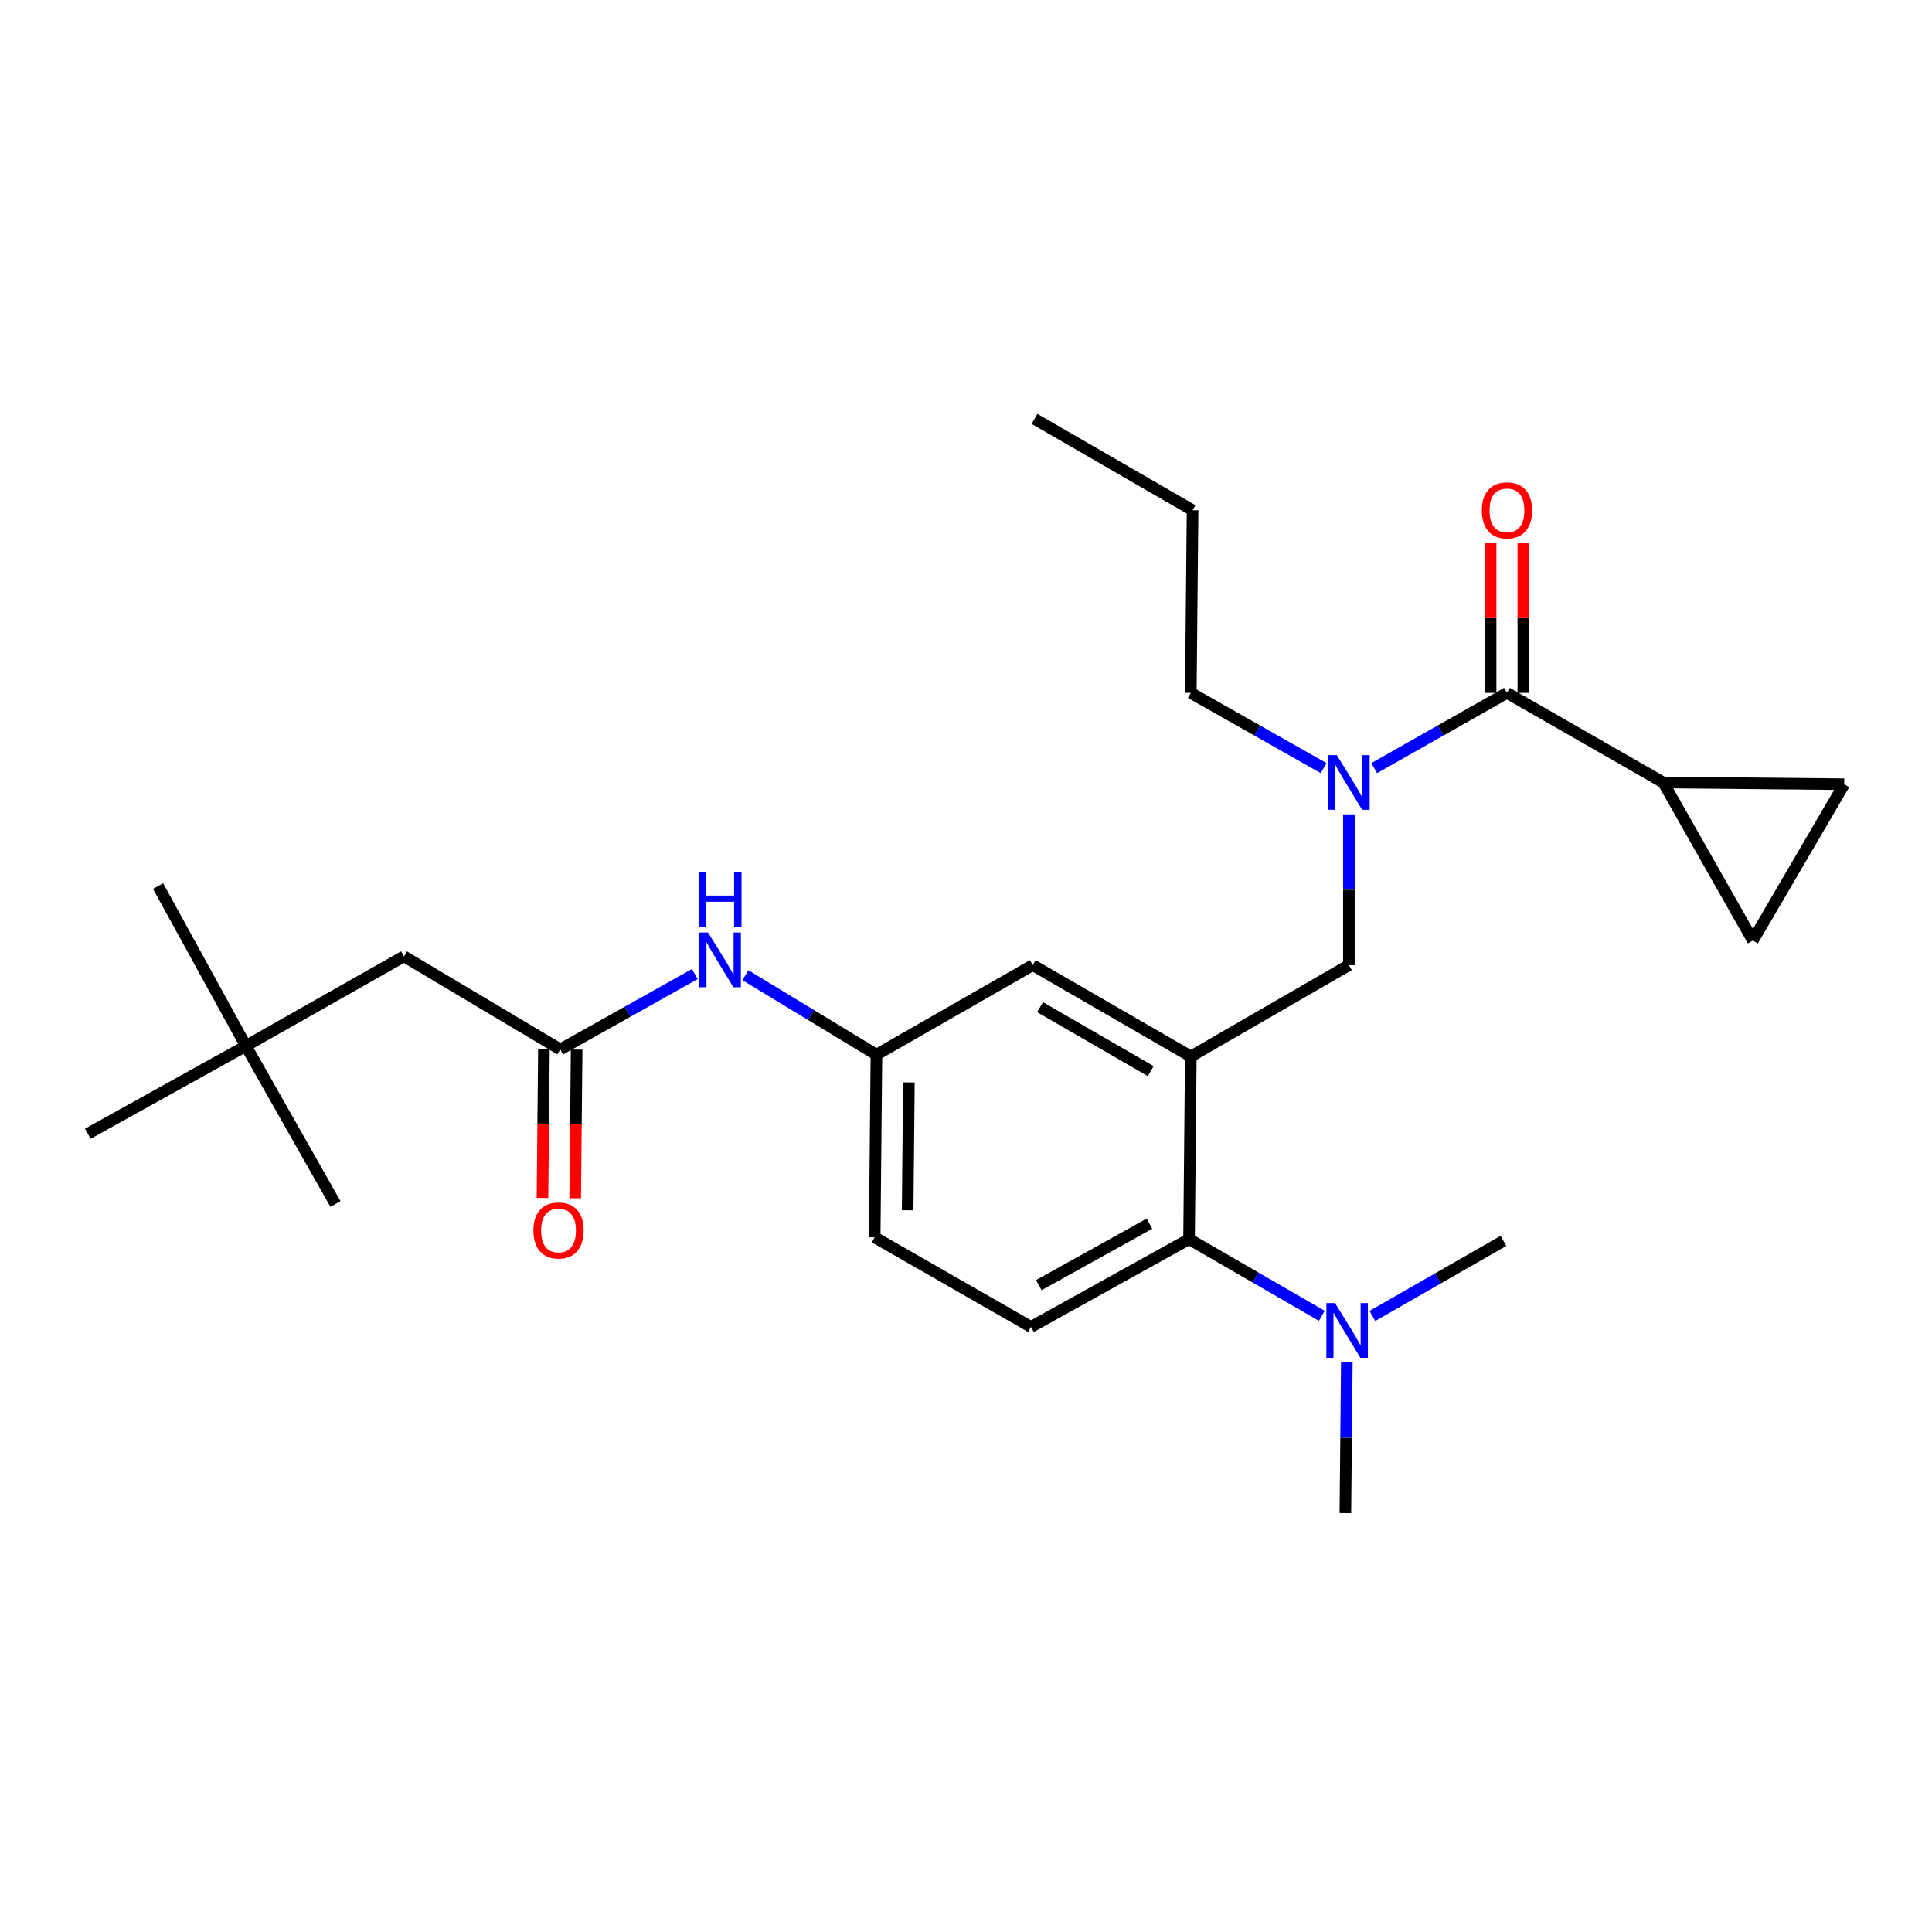<?xml version='1.0' encoding='iso-8859-1'?>
<svg version='1.1' baseProfile='full'
              xmlns='http://www.w3.org/2000/svg'
                      xmlns:rdkit='http://www.rdkit.org/xml'
                      xmlns:xlink='http://www.w3.org/1999/xlink'
                  xml:space='preserve'
width='1000px' height='1000px' viewBox='0 0 1000 1000'>
<!-- END OF HEADER -->
<rect style='opacity:1.0;fill:#FFFFFF;stroke:none' width='1000' height='1000' x='0' y='0'> </rect>
<path class='bond-0' d='M 359.613,504.167 L 324.804,523.674' style='fill:none;fill-rule:evenodd;stroke:#0000FF;stroke-width:6px;stroke-linecap:butt;stroke-linejoin:miter;stroke-opacity:1' />
<path class='bond-0' d='M 324.804,523.674 L 289.994,543.181' style='fill:none;fill-rule:evenodd;stroke:#000000;stroke-width:6px;stroke-linecap:butt;stroke-linejoin:miter;stroke-opacity:1' />
<path class='bond-1' d='M 385.83,504.771 L 419.734,525.34' style='fill:none;fill-rule:evenodd;stroke:#0000FF;stroke-width:6px;stroke-linecap:butt;stroke-linejoin:miter;stroke-opacity:1' />
<path class='bond-1' d='M 419.734,525.34 L 453.638,545.91' style='fill:none;fill-rule:evenodd;stroke:#000000;stroke-width:6px;stroke-linecap:butt;stroke-linejoin:miter;stroke-opacity:1' />
<path class='bond-2' d='M 127.272,541.365 L 209.089,495.003' style='fill:none;fill-rule:evenodd;stroke:#000000;stroke-width:6px;stroke-linecap:butt;stroke-linejoin:miter;stroke-opacity:1' />
<path class='bond-3' d='M 127.272,541.365 L 45.455,586.823' style='fill:none;fill-rule:evenodd;stroke:#000000;stroke-width:6px;stroke-linecap:butt;stroke-linejoin:miter;stroke-opacity:1' />
<path class='bond-4' d='M 127.272,541.365 L 81.814,458.635' style='fill:none;fill-rule:evenodd;stroke:#000000;stroke-width:6px;stroke-linecap:butt;stroke-linejoin:miter;stroke-opacity:1' />
<path class='bond-5' d='M 127.272,541.365 L 173.634,623.183' style='fill:none;fill-rule:evenodd;stroke:#000000;stroke-width:6px;stroke-linecap:butt;stroke-linejoin:miter;stroke-opacity:1' />
<path class='bond-6' d='M 281.526,543.099 L 281.154,581.587' style='fill:none;fill-rule:evenodd;stroke:#000000;stroke-width:6px;stroke-linecap:butt;stroke-linejoin:miter;stroke-opacity:1' />
<path class='bond-6' d='M 281.154,581.587 L 280.783,620.074' style='fill:none;fill-rule:evenodd;stroke:#FF0000;stroke-width:6px;stroke-linecap:butt;stroke-linejoin:miter;stroke-opacity:1' />
<path class='bond-6' d='M 298.462,543.263 L 298.091,581.75' style='fill:none;fill-rule:evenodd;stroke:#000000;stroke-width:6px;stroke-linecap:butt;stroke-linejoin:miter;stroke-opacity:1' />
<path class='bond-6' d='M 298.091,581.75 L 297.72,620.238' style='fill:none;fill-rule:evenodd;stroke:#FF0000;stroke-width:6px;stroke-linecap:butt;stroke-linejoin:miter;stroke-opacity:1' />
<path class='bond-7' d='M 289.994,543.181 L 209.089,495.003' style='fill:none;fill-rule:evenodd;stroke:#000000;stroke-width:6px;stroke-linecap:butt;stroke-linejoin:miter;stroke-opacity:1' />
<path class='bond-8' d='M 860.9,405 L 907.28,486.817' style='fill:none;fill-rule:evenodd;stroke:#000000;stroke-width:6px;stroke-linecap:butt;stroke-linejoin:miter;stroke-opacity:1' />
<path class='bond-9' d='M 860.9,405 L 954.545,405.912' style='fill:none;fill-rule:evenodd;stroke:#000000;stroke-width:6px;stroke-linecap:butt;stroke-linejoin:miter;stroke-opacity:1' />
<path class='bond-10' d='M 860.9,405 L 780.005,358.638' style='fill:none;fill-rule:evenodd;stroke:#000000;stroke-width:6px;stroke-linecap:butt;stroke-linejoin:miter;stroke-opacity:1' />
<path class='bond-11' d='M 698.187,421.523 L 698.187,460.536' style='fill:none;fill-rule:evenodd;stroke:#0000FF;stroke-width:6px;stroke-linecap:butt;stroke-linejoin:miter;stroke-opacity:1' />
<path class='bond-11' d='M 698.187,460.536 L 698.187,499.548' style='fill:none;fill-rule:evenodd;stroke:#000000;stroke-width:6px;stroke-linecap:butt;stroke-linejoin:miter;stroke-opacity:1' />
<path class='bond-12' d='M 711.278,397.582 L 745.642,378.11' style='fill:none;fill-rule:evenodd;stroke:#0000FF;stroke-width:6px;stroke-linecap:butt;stroke-linejoin:miter;stroke-opacity:1' />
<path class='bond-12' d='M 745.642,378.11 L 780.005,358.638' style='fill:none;fill-rule:evenodd;stroke:#000000;stroke-width:6px;stroke-linecap:butt;stroke-linejoin:miter;stroke-opacity:1' />
<path class='bond-13' d='M 685.096,397.582 L 650.728,378.11' style='fill:none;fill-rule:evenodd;stroke:#0000FF;stroke-width:6px;stroke-linecap:butt;stroke-linejoin:miter;stroke-opacity:1' />
<path class='bond-13' d='M 650.728,378.11 L 616.36,358.638' style='fill:none;fill-rule:evenodd;stroke:#000000;stroke-width:6px;stroke-linecap:butt;stroke-linejoin:miter;stroke-opacity:1' />
<path class='bond-14' d='M 788.473,358.638 L 788.473,319.925' style='fill:none;fill-rule:evenodd;stroke:#000000;stroke-width:6px;stroke-linecap:butt;stroke-linejoin:miter;stroke-opacity:1' />
<path class='bond-14' d='M 788.473,319.925 L 788.473,281.213' style='fill:none;fill-rule:evenodd;stroke:#FF0000;stroke-width:6px;stroke-linecap:butt;stroke-linejoin:miter;stroke-opacity:1' />
<path class='bond-14' d='M 771.536,358.638 L 771.536,319.925' style='fill:none;fill-rule:evenodd;stroke:#000000;stroke-width:6px;stroke-linecap:butt;stroke-linejoin:miter;stroke-opacity:1' />
<path class='bond-14' d='M 771.536,319.925 L 771.536,281.213' style='fill:none;fill-rule:evenodd;stroke:#FF0000;stroke-width:6px;stroke-linecap:butt;stroke-linejoin:miter;stroke-opacity:1' />
<path class='bond-15' d='M 907.28,486.817 L 954.545,405.912' style='fill:none;fill-rule:evenodd;stroke:#000000;stroke-width:6px;stroke-linecap:butt;stroke-linejoin:miter;stroke-opacity:1' />
<path class='bond-16' d='M 616.36,358.638 L 617.273,264.089' style='fill:none;fill-rule:evenodd;stroke:#000000;stroke-width:6px;stroke-linecap:butt;stroke-linejoin:miter;stroke-opacity:1' />
<path class='bond-17' d='M 698.187,499.548 L 616.36,546.823' style='fill:none;fill-rule:evenodd;stroke:#000000;stroke-width:6px;stroke-linecap:butt;stroke-linejoin:miter;stroke-opacity:1' />
<path class='bond-18' d='M 617.273,264.089 L 535.456,216.815' style='fill:none;fill-rule:evenodd;stroke:#000000;stroke-width:6px;stroke-linecap:butt;stroke-linejoin:miter;stroke-opacity:1' />
<path class='bond-19' d='M 696.362,783.185 L 696.738,744.173' style='fill:none;fill-rule:evenodd;stroke:#000000;stroke-width:6px;stroke-linecap:butt;stroke-linejoin:miter;stroke-opacity:1' />
<path class='bond-19' d='M 696.738,744.173 L 697.115,705.16' style='fill:none;fill-rule:evenodd;stroke:#0000FF;stroke-width:6px;stroke-linecap:butt;stroke-linejoin:miter;stroke-opacity:1' />
<path class='bond-20' d='M 710.346,681.146 L 744.263,661.71' style='fill:none;fill-rule:evenodd;stroke:#0000FF;stroke-width:6px;stroke-linecap:butt;stroke-linejoin:miter;stroke-opacity:1' />
<path class='bond-20' d='M 744.263,661.71 L 778.179,642.275' style='fill:none;fill-rule:evenodd;stroke:#000000;stroke-width:6px;stroke-linecap:butt;stroke-linejoin:miter;stroke-opacity:1' />
<path class='bond-21' d='M 684.172,681.066 L 649.815,661.214' style='fill:none;fill-rule:evenodd;stroke:#0000FF;stroke-width:6px;stroke-linecap:butt;stroke-linejoin:miter;stroke-opacity:1' />
<path class='bond-21' d='M 649.815,661.214 L 615.457,641.362' style='fill:none;fill-rule:evenodd;stroke:#000000;stroke-width:6px;stroke-linecap:butt;stroke-linejoin:miter;stroke-opacity:1' />
<path class='bond-22' d='M 453.638,545.91 L 452.726,640.459' style='fill:none;fill-rule:evenodd;stroke:#000000;stroke-width:6px;stroke-linecap:butt;stroke-linejoin:miter;stroke-opacity:1' />
<path class='bond-22' d='M 470.438,560.256 L 469.799,626.44' style='fill:none;fill-rule:evenodd;stroke:#000000;stroke-width:6px;stroke-linecap:butt;stroke-linejoin:miter;stroke-opacity:1' />
<path class='bond-23' d='M 453.638,545.91 L 534.543,499.548' style='fill:none;fill-rule:evenodd;stroke:#000000;stroke-width:6px;stroke-linecap:butt;stroke-linejoin:miter;stroke-opacity:1' />
<path class='bond-24' d='M 452.726,640.459 L 533.64,686.82' style='fill:none;fill-rule:evenodd;stroke:#000000;stroke-width:6px;stroke-linecap:butt;stroke-linejoin:miter;stroke-opacity:1' />
<path class='bond-25' d='M 533.64,686.82 L 615.457,641.362' style='fill:none;fill-rule:evenodd;stroke:#000000;stroke-width:6px;stroke-linecap:butt;stroke-linejoin:miter;stroke-opacity:1' />
<path class='bond-25' d='M 537.686,665.196 L 594.958,633.375' style='fill:none;fill-rule:evenodd;stroke:#000000;stroke-width:6px;stroke-linecap:butt;stroke-linejoin:miter;stroke-opacity:1' />
<path class='bond-26' d='M 615.457,641.362 L 616.36,546.823' style='fill:none;fill-rule:evenodd;stroke:#000000;stroke-width:6px;stroke-linecap:butt;stroke-linejoin:miter;stroke-opacity:1' />
<path class='bond-27' d='M 616.36,546.823 L 534.543,499.548' style='fill:none;fill-rule:evenodd;stroke:#000000;stroke-width:6px;stroke-linecap:butt;stroke-linejoin:miter;stroke-opacity:1' />
<path class='bond-27' d='M 595.614,554.397 L 538.342,521.305' style='fill:none;fill-rule:evenodd;stroke:#000000;stroke-width:6px;stroke-linecap:butt;stroke-linejoin:miter;stroke-opacity:1' />
<path  class='atom-0' d='M 366.464 482.66
L 375.744 497.66
Q 376.664 499.14, 378.144 501.82
Q 379.624 504.5, 379.704 504.66
L 379.704 482.66
L 383.464 482.66
L 383.464 510.98
L 379.584 510.98
L 369.624 494.58
Q 368.464 492.66, 367.224 490.46
Q 366.024 488.26, 365.664 487.58
L 365.664 510.98
L 361.984 510.98
L 361.984 482.66
L 366.464 482.66
' fill='#0000FF'/>
<path  class='atom-0' d='M 361.644 451.508
L 365.484 451.508
L 365.484 463.548
L 379.964 463.548
L 379.964 451.508
L 383.804 451.508
L 383.804 479.828
L 379.964 479.828
L 379.964 466.748
L 365.484 466.748
L 365.484 479.828
L 361.644 479.828
L 361.644 451.508
' fill='#0000FF'/>
<path  class='atom-3' d='M 276.091 636.897
Q 276.091 630.097, 279.451 626.297
Q 282.811 622.497, 289.091 622.497
Q 295.371 622.497, 298.731 626.297
Q 302.091 630.097, 302.091 636.897
Q 302.091 643.777, 298.691 647.697
Q 295.291 651.577, 289.091 651.577
Q 282.851 651.577, 279.451 647.697
Q 276.091 643.817, 276.091 636.897
M 289.091 648.377
Q 293.411 648.377, 295.731 645.497
Q 298.091 642.577, 298.091 636.897
Q 298.091 631.337, 295.731 628.537
Q 293.411 625.697, 289.091 625.697
Q 284.771 625.697, 282.411 628.497
Q 280.091 631.297, 280.091 636.897
Q 280.091 642.617, 282.411 645.497
Q 284.771 648.377, 289.091 648.377
' fill='#FF0000'/>
<path  class='atom-6' d='M 691.927 390.84
L 701.207 405.84
Q 702.127 407.32, 703.607 410
Q 705.087 412.68, 705.167 412.84
L 705.167 390.84
L 708.927 390.84
L 708.927 419.16
L 705.047 419.16
L 695.087 402.76
Q 693.927 400.84, 692.687 398.64
Q 691.487 396.44, 691.127 395.76
L 691.127 419.16
L 687.447 419.16
L 687.447 390.84
L 691.927 390.84
' fill='#0000FF'/>
<path  class='atom-8' d='M 767.005 264.169
Q 767.005 257.369, 770.365 253.569
Q 773.725 249.769, 780.005 249.769
Q 786.285 249.769, 789.645 253.569
Q 793.005 257.369, 793.005 264.169
Q 793.005 271.049, 789.605 274.969
Q 786.205 278.849, 780.005 278.849
Q 773.765 278.849, 770.365 274.969
Q 767.005 271.089, 767.005 264.169
M 780.005 275.649
Q 784.325 275.649, 786.645 272.769
Q 789.005 269.849, 789.005 264.169
Q 789.005 258.609, 786.645 255.809
Q 784.325 252.969, 780.005 252.969
Q 775.685 252.969, 773.325 255.769
Q 771.005 258.569, 771.005 264.169
Q 771.005 269.889, 773.325 272.769
Q 775.685 275.649, 780.005 275.649
' fill='#FF0000'/>
<path  class='atom-15' d='M 691.015 674.476
L 700.295 689.476
Q 701.215 690.956, 702.695 693.636
Q 704.175 696.316, 704.255 696.476
L 704.255 674.476
L 708.015 674.476
L 708.015 702.796
L 704.135 702.796
L 694.175 686.396
Q 693.015 684.476, 691.775 682.276
Q 690.575 680.076, 690.215 679.396
L 690.215 702.796
L 686.535 702.796
L 686.535 674.476
L 691.015 674.476
' fill='#0000FF'/>
</svg>
